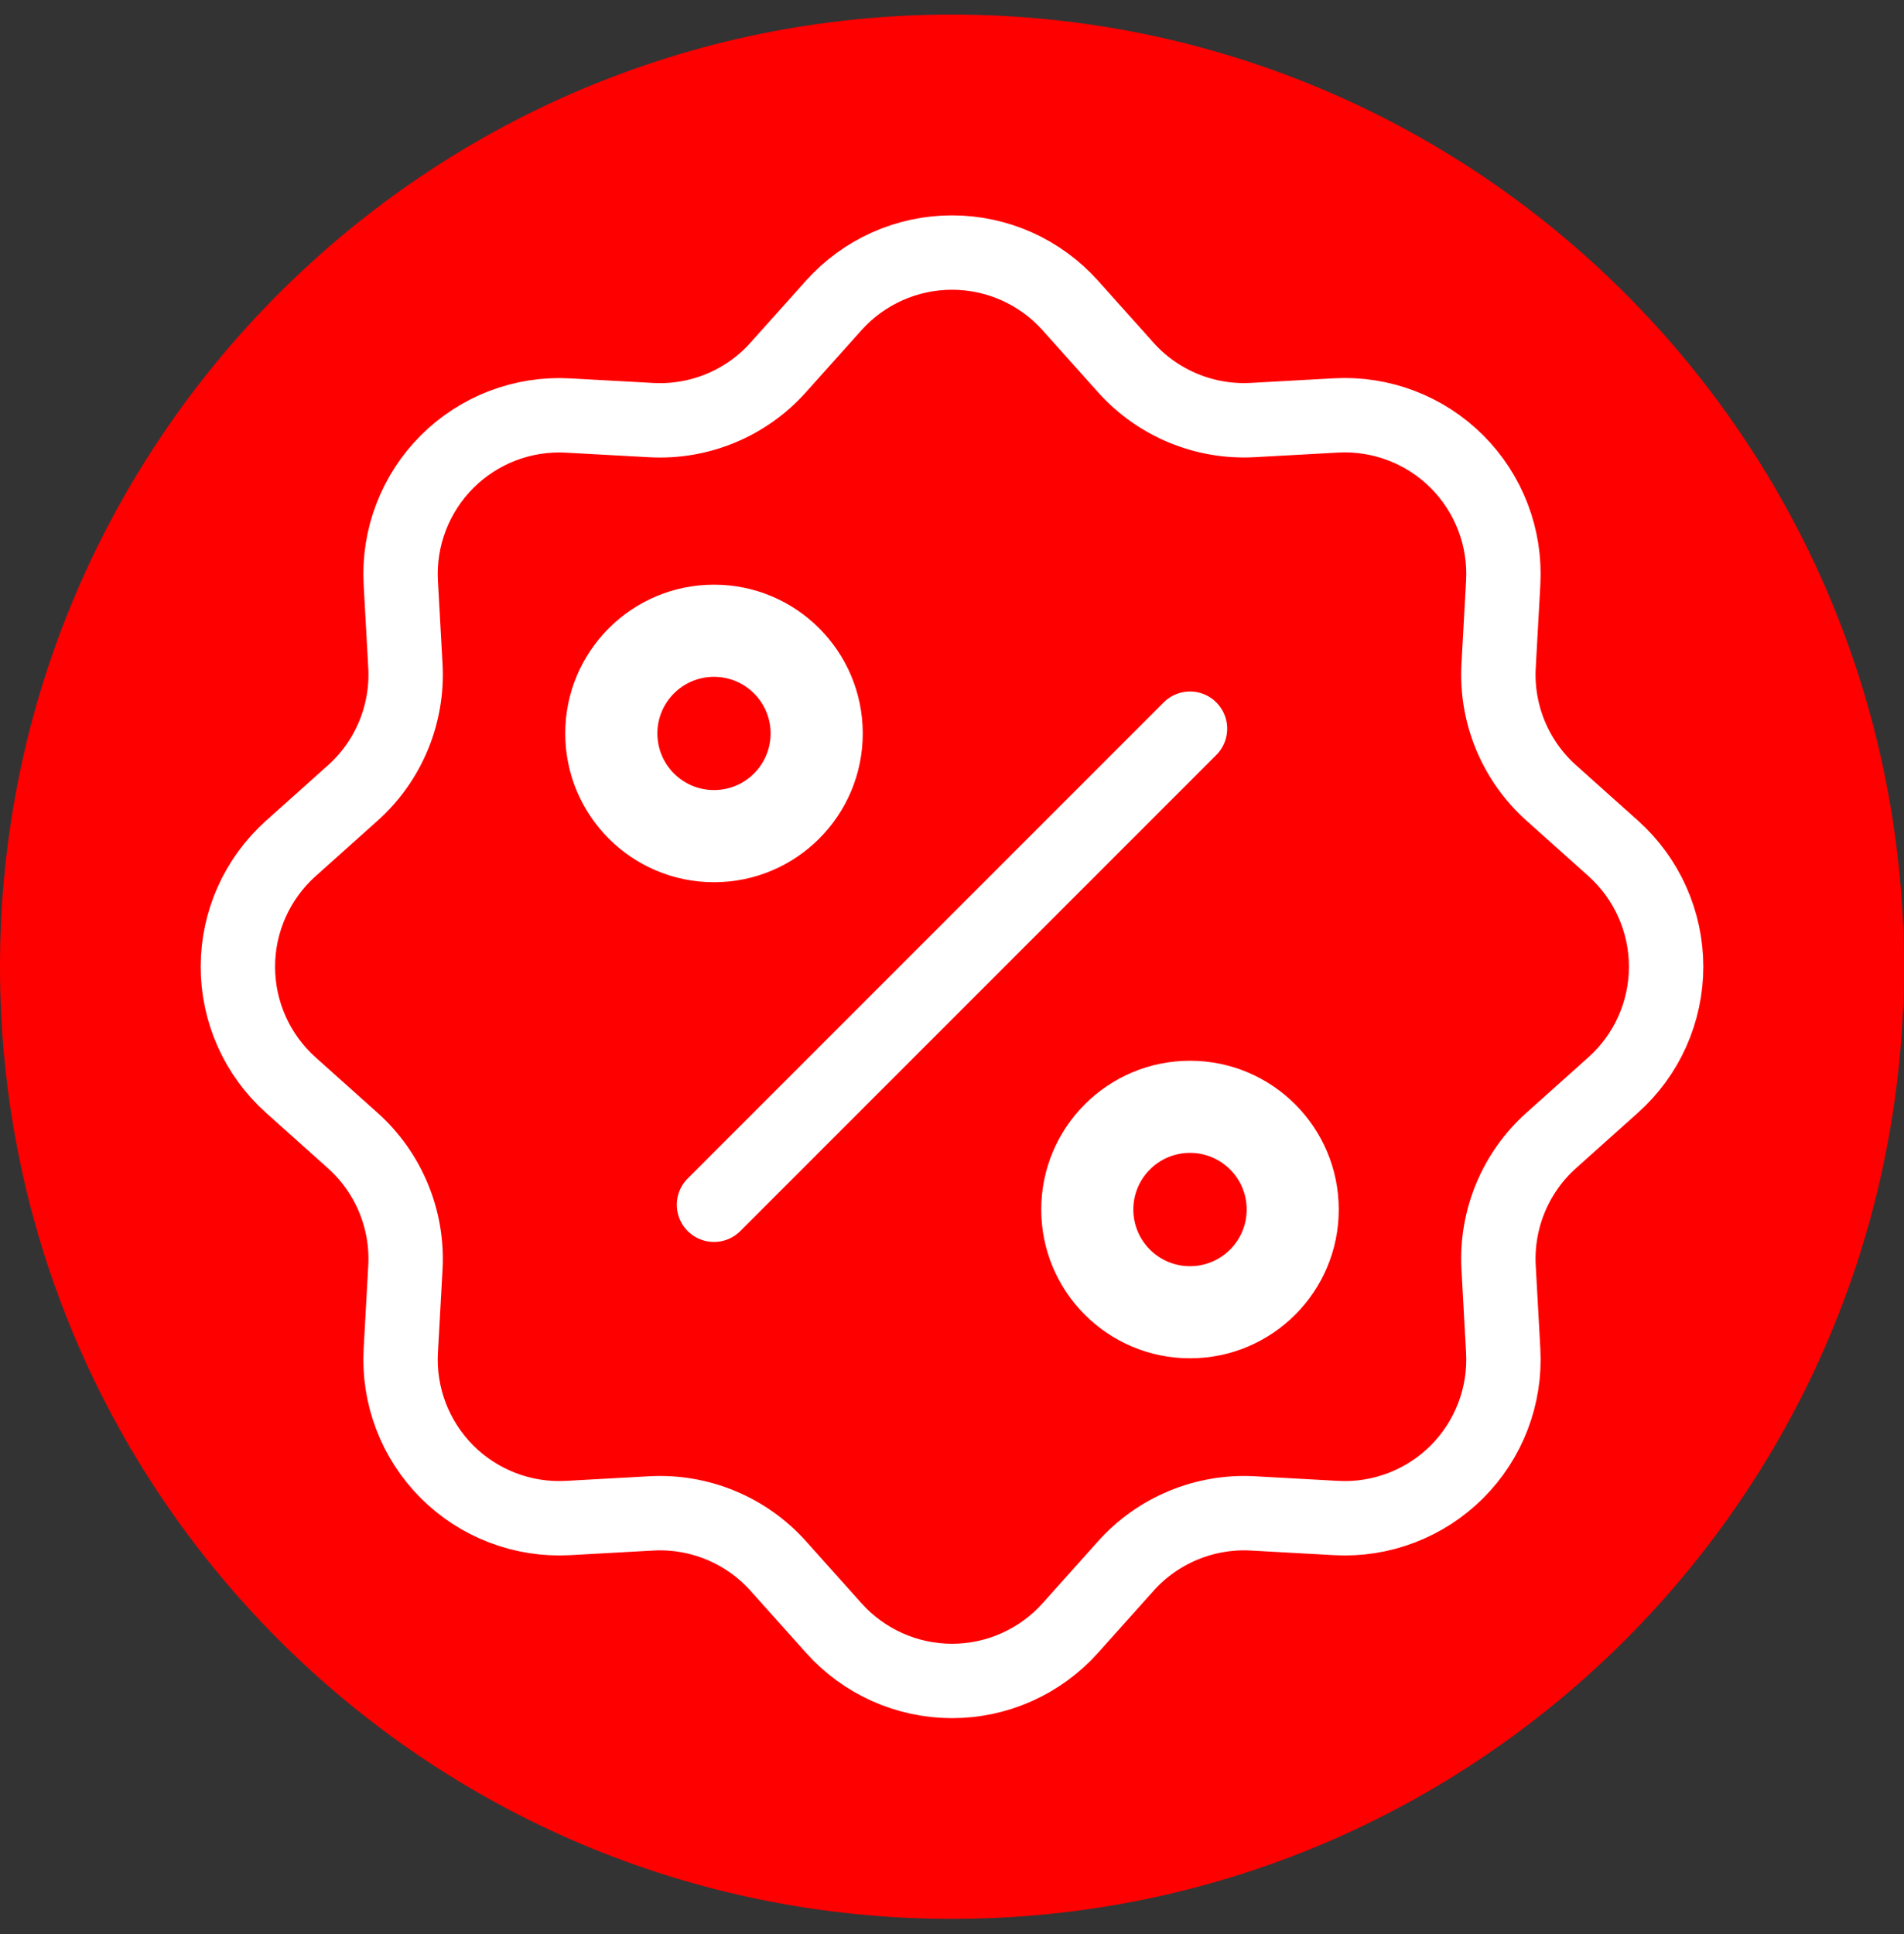<svg xmlns="http://www.w3.org/2000/svg" fill="none" viewBox="0 0 64 65" height="65" width="64">
<rect x="0" y="0" width="64" height="65" fill="#333333" stroke="none"/>
<g clip-path="url(#clip0_607_183)">
<g clip-path="url(#clip1_607_183)">
<path fill="#FF0000" d="M64 32.49C64 14.817 49.673 0.49 32 0.49C14.327 0.49 0 14.817 0 32.49C0 50.163 14.327 64.49 32 64.49C49.673 64.49 64 50.163 64 32.49Z"></path>
<path stroke-width="2.5" stroke="white" d="M28.027 10.263C28.527 9.705 29.139 9.258 29.824 8.952C30.509 8.646 31.25 8.488 32 8.488C32.75 8.488 33.491 8.646 34.176 8.952C34.861 9.258 35.473 9.705 35.973 10.263L37.84 12.349C38.373 12.945 39.034 13.413 39.773 13.719C40.512 14.025 41.311 14.161 42.109 14.117L44.909 13.962C45.658 13.921 46.407 14.038 47.108 14.306C47.809 14.574 48.445 14.986 48.975 15.517C49.505 16.047 49.918 16.684 50.185 17.385C50.453 18.085 50.569 18.834 50.528 19.583L50.373 22.381C50.329 23.179 50.465 23.977 50.771 24.715C51.078 25.454 51.546 26.114 52.141 26.647L54.227 28.514C54.786 29.014 55.233 29.627 55.539 30.312C55.845 30.997 56.004 31.738 56.004 32.489C56.004 33.239 55.845 33.981 55.539 34.666C55.233 35.351 54.786 35.963 54.227 36.463L52.141 38.33C51.545 38.864 51.077 39.524 50.771 40.263C50.465 41.002 50.329 41.801 50.373 42.599L50.528 45.399C50.569 46.148 50.452 46.898 50.184 47.598C49.916 48.299 49.504 48.935 48.973 49.465C48.443 49.995 47.806 50.408 47.105 50.675C46.405 50.943 45.656 51.06 44.907 51.018L42.109 50.863C41.311 50.819 40.513 50.956 39.775 51.262C39.036 51.568 38.376 52.036 37.843 52.631L35.976 54.717C35.476 55.276 34.863 55.723 34.178 56.029C33.493 56.336 32.752 56.494 32.001 56.494C31.251 56.494 30.509 56.336 29.824 56.029C29.139 55.723 28.527 55.276 28.027 54.717L26.16 52.631C25.626 52.035 24.966 51.567 24.227 51.261C23.488 50.955 22.689 50.819 21.891 50.863L19.091 51.018C18.342 51.059 17.592 50.942 16.892 50.674C16.191 50.406 15.555 49.994 15.025 49.463C14.495 48.933 14.082 48.296 13.815 47.596C13.547 46.895 13.43 46.146 13.472 45.397L13.627 42.599C13.671 41.801 13.534 41.003 13.228 40.265C12.922 39.526 12.454 38.866 11.859 38.333L9.773 36.466C9.214 35.966 8.767 35.353 8.461 34.668C8.154 33.983 7.996 33.242 7.996 32.491C7.996 31.741 8.154 30.999 8.461 30.314C8.767 29.63 9.214 29.017 9.773 28.517L11.859 26.65C12.455 26.117 12.923 25.456 13.229 24.717C13.535 23.978 13.671 23.179 13.627 22.381L13.472 19.581C13.431 18.832 13.548 18.083 13.817 17.383C14.085 16.683 14.497 16.047 15.028 15.517C15.558 14.987 16.195 14.575 16.895 14.307C17.596 14.04 18.345 13.923 19.093 13.965L21.891 14.119C22.689 14.163 23.487 14.027 24.225 13.721C24.964 13.415 25.624 12.947 26.157 12.351L28.027 10.263Z"></path>
<path fill="white" d="M29 24.65C29 27.412 26.761 29.65 24 29.65C21.239 29.65 19 27.412 19 24.65C19 21.889 21.239 19.65 24 19.65C26.761 19.65 29 21.889 29 24.65ZM22.097 24.65C22.097 25.701 22.949 26.553 24 26.553C25.051 26.553 25.903 25.701 25.903 24.65C25.903 23.599 25.051 22.747 24 22.747C22.949 22.747 22.097 23.599 22.097 24.65Z"></path>
<path fill="white" d="M45 40.65C45 43.412 42.761 45.65 40 45.65C37.239 45.65 35 43.412 35 40.65C35 37.889 37.239 35.65 40 35.65C42.761 35.65 45 37.889 45 40.65ZM38.095 40.65C38.095 41.702 38.948 42.555 40 42.555C41.052 42.555 41.905 41.702 41.905 40.65C41.905 39.598 41.052 38.746 40 38.746C38.948 38.746 38.095 39.598 38.095 40.65Z"></path>
<path stroke-linejoin="round" stroke-linecap="round" stroke-width="2.5" stroke="white" d="M40 24.49L24 40.49"></path>
</g>
</g>
<defs>
<clipPath id="clip0_607_183">
<rect transform="translate(0 -0.01)" fill="white" height="65" width="64"></rect>
</clipPath>
<clipPath id="clip1_607_183">
<rect transform="translate(0 -0.01)" fill="white" height="65" width="64"></rect>
</clipPath>
</defs>
</svg>

